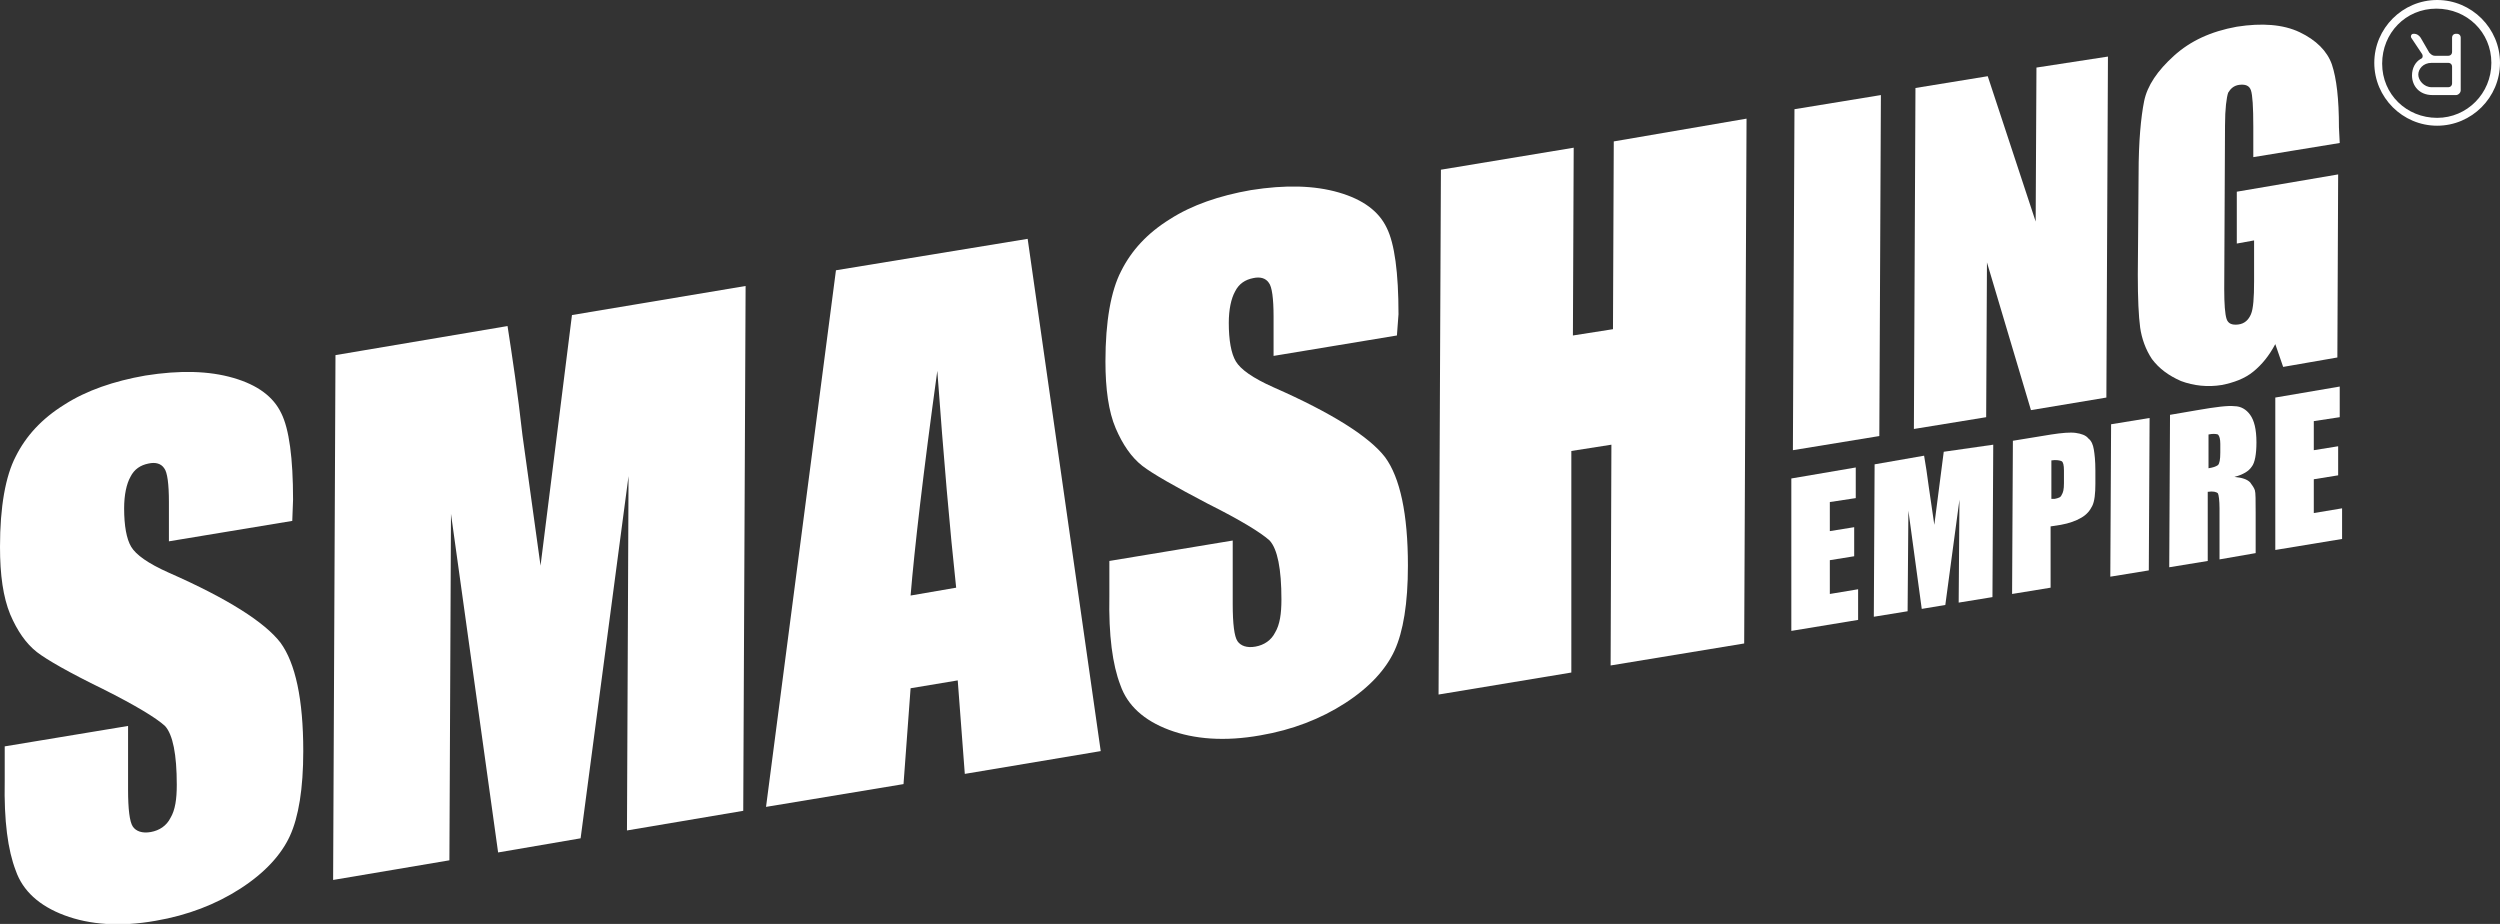 <?xml version="1.0" encoding="utf-8"?>
<!-- Generator: Adobe Illustrator 25.0.1, SVG Export Plug-In . SVG Version: 6.00 Build 0)  -->
<svg version="1.1" id="Layer_1" xmlns="http://www.w3.org/2000/svg" xmlns:xlink="http://www.w3.org/1999/xlink" x="0px" y="0px"
	 viewBox="0 0 318.2 117.6" style="enable-background:new 0 0 318.2 117.6;" xml:space="preserve">
<rect x="0" y="0" width="318.2" height="117.6" fill="#333333" stroke="none"/>
<style type="text/css">
	.st0{fill:#FFFFFF;}
</style>
<g>
	<g>
		<path class="st0" d="M37.2,66.3l-15.7,2.6l0-5c0-2.3-0.2-3.8-0.6-4.3c-0.4-0.6-1.1-0.8-2-0.6c-1,0.2-1.8,0.7-2.3,1.7
			c-0.5,0.9-0.8,2.3-0.8,4c0,2.2,0.3,3.9,0.9,4.9c0.6,1,2.1,2.1,4.8,3.3c7.5,3.3,12.2,6.3,14.2,8.9c1.9,2.6,2.9,7.2,2.9,13.8
			c0,4.8-0.6,8.4-1.7,10.8c-1.1,2.4-3.2,4.7-6.3,6.7c-3.1,2-6.7,3.4-10.8,4.1c-4.5,0.8-8.4,0.5-11.6-0.7c-3.2-1.2-5.3-3.1-6.2-5.7
			c-1-2.6-1.5-6.3-1.4-11.4l0-4.4l15.7-2.6l0,8.1c0,2.5,0.2,4.1,0.6,4.7c0.4,0.6,1.2,0.9,2.3,0.7c1.1-0.2,2-0.8,2.5-1.8
			c0.6-1,0.8-2.4,0.8-4.2c0-3.9-0.5-6.4-1.5-7.5c-1.1-1-3.7-2.6-7.9-4.7C8.8,85.6,6,84,4.7,83c-1.4-1.1-2.5-2.7-3.4-4.8
			C0.4,76,0,73.2,0,69.6c0-5.1,0.7-9,2-11.5c1.3-2.6,3.3-4.8,6.2-6.6c2.8-1.8,6.3-3,10.3-3.7c4.4-0.7,8.1-0.6,11.2,0.3
			c3.1,0.9,5.1,2.4,6.1,4.5c1,2,1.5,5.7,1.5,11L37.2,66.3z"/>
		<path class="st0" d="M94.9,36.4l-0.3,66.8l-14.8,2.5L80,60.6l-6.1,46.1l-10.5,1.8l-6-43.1l-0.2,44.1L42.4,112l0.3-66.8l21.9-3.7
			c0.6,3.9,1.3,8.5,1.9,13.9l2.3,16.6l4-31.9L94.9,36.4z"/>
		<path class="st0" d="M130.8,30.4l9.3,65.2l-17.3,2.9l-0.9-11.9l-6,1L115,99.8l-17.5,2.9l8.9-68.3L130.8,30.4z M121.7,74.8
			c-0.8-7.4-1.6-16.6-2.4-27.6c-1.8,13.1-2.9,22.6-3.4,28.6L121.7,74.8z"/>
		<path class="st0" d="M177.8,42.7l-15.7,2.6l0-5c0-2.3-0.2-3.8-0.6-4.3c-0.4-0.6-1.1-0.8-2-0.6c-1,0.2-1.8,0.7-2.3,1.7
			c-0.5,0.9-0.8,2.3-0.8,4c0,2.2,0.3,3.9,0.9,4.9c0.6,1,2.1,2.1,4.8,3.3c7.5,3.3,12.2,6.3,14.2,8.9c1.9,2.6,2.9,7.2,2.9,13.8
			c0,4.8-0.6,8.4-1.7,10.8c-1.1,2.4-3.2,4.7-6.3,6.7c-3.1,2-6.7,3.4-10.8,4.1c-4.5,0.8-8.4,0.5-11.6-0.7c-3.2-1.2-5.3-3.1-6.2-5.7
			c-1-2.6-1.5-6.3-1.4-11.4l0-4.4l15.7-2.6l0,8.1c0,2.5,0.2,4.1,0.6,4.7c0.4,0.6,1.2,0.9,2.3,0.7c1.1-0.2,2-0.8,2.5-1.8
			c0.6-1,0.8-2.4,0.8-4.2c0-3.9-0.5-6.4-1.5-7.5c-1.1-1-3.7-2.6-7.9-4.7c-4.2-2.2-7-3.8-8.3-4.8c-1.4-1.1-2.5-2.7-3.4-4.8
			c-0.9-2.1-1.3-5-1.3-8.5c0-5.1,0.7-9,2-11.5c1.3-2.6,3.3-4.8,6.2-6.6c2.8-1.8,6.3-3,10.3-3.7c4.4-0.7,8.1-0.6,11.2,0.3
			c3.1,0.9,5.1,2.4,6.1,4.5c1,2,1.5,5.7,1.5,11L177.8,42.7z"/>
		<path class="st0" d="M222.3,15.1l-0.3,66.8L205,84.7l0.1-28.1l-5.1,0.8L200,85.6l-16.9,2.8l0.3-66.8l16.9-2.8l-0.1,23.9l5.1-0.8
			l0.1-23.9L222.3,15.1z"/>
		<g>
			<path class="st0" d="M239.4,12.1l-0.2,43.4l-11,1.8l0.2-43.4L239.4,12.1z"/>
			<path class="st0" d="M268.3,7.2l-0.2,43.4l-9.6,1.6l-5.6-18.8l-0.1,19.7l-9.2,1.5l0.2-43.4l9.2-1.5l6.1,18.5l0.1-19.6L268.3,7.2z
				"/>
			<path class="st0" d="M297.8,18.2l-11,1.8l0-3.9c0-2.5-0.1-4-0.3-4.6c-0.2-0.6-0.7-0.8-1.5-0.7c-0.7,0.1-1.1,0.5-1.4,1
				c-0.2,0.6-0.4,2-0.4,4.2l-0.1,20.8c0,1.9,0.1,3.2,0.3,3.8c0.2,0.6,0.7,0.8,1.5,0.7c0.8-0.1,1.3-0.6,1.6-1.3
				c0.3-0.7,0.4-2.1,0.4-4.2l0-5.2l-2.2,0.4l0-6.6l12.9-2.2l-0.1,23.3l-6.9,1.2l-1-2.9c-0.8,1.5-1.7,2.6-2.8,3.5
				c-1.1,0.9-2.5,1.4-4,1.7c-1.8,0.3-3.6,0.1-5.2-0.5c-1.6-0.7-2.8-1.6-3.7-2.8c-0.8-1.2-1.3-2.6-1.5-4c-0.2-1.5-0.3-3.7-0.3-6.7
				l0.1-12.9c0-4.1,0.3-7.2,0.7-9.2c0.4-2,1.7-3.9,3.8-5.8c2.1-1.9,4.7-3.1,8-3.7c3.2-0.5,5.9-0.3,8,0.7c2.1,1,3.5,2.4,4.1,4.1
				c0.6,1.8,0.9,4.4,0.9,8L297.8,18.2z"/>
		</g>
		<path class="st0" d="M228,60.9l8.2-1.4l0,3.9l-3.3,0.5l0,3.7l3.1-0.5l0,3.7l-3.1,0.5l0,4.3l3.6-0.6l0,3.9l-8.5,1.4L228,60.9z"/>
		<path class="st0" d="M253.7,56.6L253.6,76l-4.3,0.7l0.1-13.1L247.6,77l-3,0.5L242.9,65l-0.1,12.8l-4.3,0.7l0.1-19.4l6.3-1.1
			c0.2,1.1,0.4,2.5,0.6,4l0.7,4.8l1.2-9.3L253.7,56.6z"/>
		<path class="st0" d="M256.2,56.1l4.9-0.8c1.3-0.2,2.4-0.3,3.1-0.2c0.7,0.1,1.3,0.3,1.6,0.7c0.4,0.3,0.6,0.8,0.7,1.4
			c0.1,0.6,0.2,1.4,0.2,2.7l0,1.7c0,1.2-0.1,2.2-0.4,2.8c-0.3,0.6-0.7,1.1-1.4,1.5c-0.7,0.4-1.5,0.7-2.6,0.9l-1.3,0.2l0,7.8
			l-4.9,0.8L256.2,56.1z M261.1,58.6l0,4.9c0.1,0,0.3,0,0.4,0c0.5-0.1,0.8-0.2,0.9-0.5c0.2-0.3,0.3-0.7,0.3-1.5l0-1.6
			c0-0.7-0.1-1.1-0.3-1.2C262.2,58.6,261.7,58.5,261.1,58.6z"/>
		<path class="st0" d="M273.6,53.2l-0.1,19.4l-4.9,0.8l0.1-19.4L273.6,53.2z"/>
		<path class="st0" d="M276.2,52.8l3.5-0.6c2.3-0.4,3.9-0.6,4.7-0.5c0.8,0,1.5,0.4,2,1.1c0.5,0.7,0.8,1.8,0.8,3.5
			c0,1.5-0.2,2.6-0.6,3.1c-0.4,0.6-1.1,1-2.2,1.3c1,0.1,1.6,0.3,2,0.7c0.3,0.4,0.5,0.7,0.6,1c0.1,0.3,0.1,1.3,0.1,2.9l0,5.1
			l-4.6,0.8l0-6.5c0-1-0.1-1.7-0.2-1.9c-0.2-0.2-0.6-0.3-1.3-0.2l0,8.8l-4.9,0.8L276.2,52.8z M281.1,55.3l0,4.3
			c0.6-0.1,0.9-0.2,1.2-0.4c0.2-0.2,0.3-0.7,0.3-1.6l0-1.1c0-0.6-0.1-1-0.3-1.2C282,55.2,281.6,55.2,281.1,55.3z"/>
		<path class="st0" d="M289.6,50.6l8.2-1.4l0,3.9l-3.3,0.5l0,3.7l3.1-0.5l0,3.7l-3.1,0.5l0,4.3l3.6-0.6l0,3.9l-8.5,1.4L289.6,50.6z"
			/>
	</g>
	<g>
		<path class="st0" d="M318.2,8c0,4.4-3.6,8-8,8c-4.4,0-8-3.6-8-8c0-4.4,3.6-8,8-8C314.6,0,318.2,3.6,318.2,8z M317.1,8
			c0-3.9-3.1-6.9-7-6.9c-3.9,0-6.9,3.1-6.9,7c0,3.9,3.1,6.9,7,6.9C314,15,317.1,11.9,317.1,8z M306.9,4.8c-0.1-0.2,0-0.5,0.3-0.5
			l0.1,0c0.3,0,0.6,0.2,0.8,0.5l1.1,1.9c0.2,0.2,0.4,0.4,0.7,0.4l1.7,0c0.3,0,0.5-0.2,0.5-0.5l0-1.8c0-0.3,0.2-0.5,0.5-0.5l0.1,0
			c0.3,0,0.5,0.2,0.5,0.5l0,6.7c0,0.3-0.3,0.6-0.6,0.6l-3,0c-1.7,0-2.6-1.2-2.6-2.5c0-0.9,0.4-1.7,1.1-2.1c0.3-0.1,0.3-0.4,0.2-0.6
			L306.9,4.8z M309.5,11.1l2.1,0c0.3,0,0.5-0.2,0.5-0.5l0-2.1c0-0.3-0.2-0.5-0.5-0.5l-2.1,0c-1.1,0-1.7,0.8-1.7,1.5
			S308.5,11.1,309.5,11.1z"/>
	</g>
</g>
</svg>

